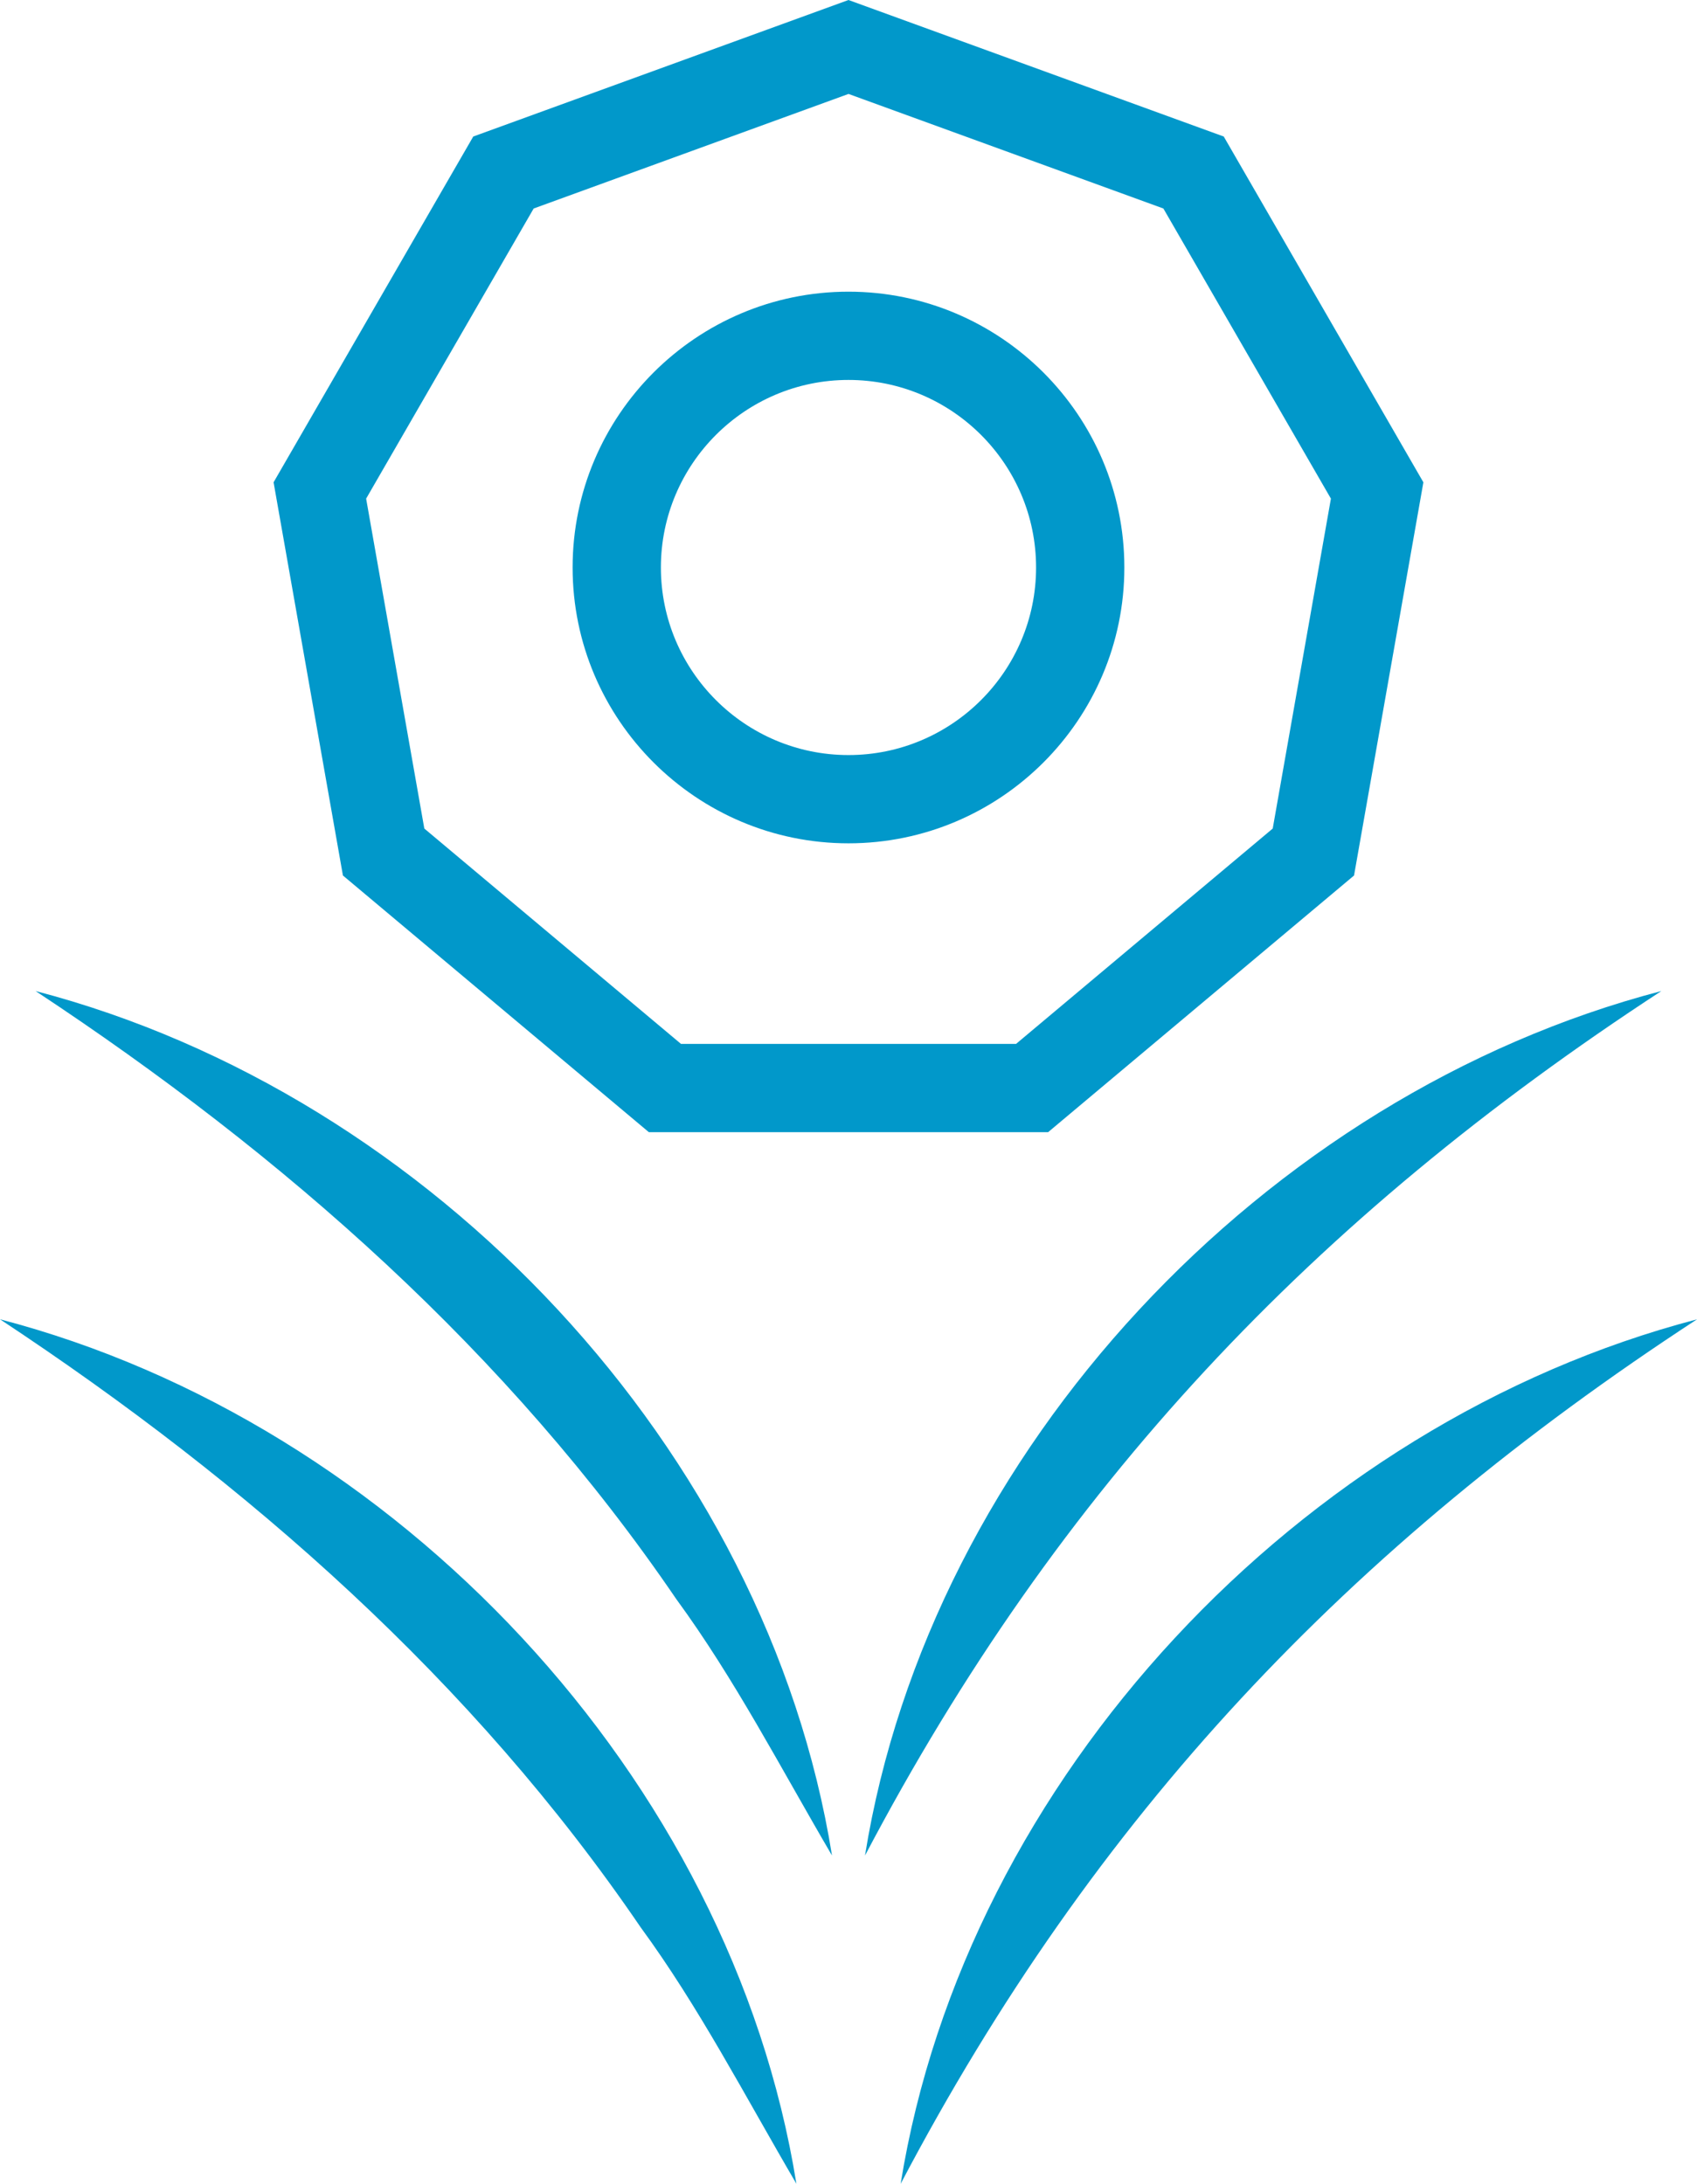 <svg xmlns="http://www.w3.org/2000/svg" id="Layer_1" data-name="Layer 1" viewBox="0 0 436.57 561.9"><defs><style>.cls-1{fill:#0198ca;stroke-width:0}</style></defs><path d="M269.65 291.31H166.92l-78.7-66.04L70.38 124.1l51.37-88.97L218.28 0l96.54 35.13 51.36 88.97-17.84 101.17-78.7 66.04zm-94.47-22.71h86.21l66.03-55.41 14.97-84.89-43.1-74.65-81-29.48-81 29.48-43.1 74.65 14.97 84.89 66.03 55.41z" class="cls-1"/><path d="M218.28 216.99c-39.13 0-70.97-31.84-70.97-70.97s31.84-70.97 70.97-70.97 70.97 31.84 70.97 70.97-31.84 70.97-70.97 70.97zm0-119.23c-26.61 0-48.26 21.65-48.26 48.26s21.65 48.26 48.26 48.26 48.26-21.65 48.26-48.26-21.65-48.26-48.26-48.26zM0 339.46c101.9 26.61 188.11 117.96 204.88 222.43-13.37-22.84-25.03-45.44-40.07-65.99C121.67 432.56 63.99 381.73 0 339.46zM9.16 255c101.9 26.61 188.11 117.96 204.88 222.43-13.37-22.84-25.03-45.44-40.07-65.99C130.83 348.1 73.16 297.26 9.16 255zm427.41 84.47c-89.58 58.5-155.06 127.71-204.87 222.44 16.77-104.47 102.97-195.83 204.87-222.44zM427.4 255c-89.58 58.5-155.06 127.71-204.87 222.44C239.3 372.97 325.5 281.61 427.4 255z" class="cls-1"/></svg>